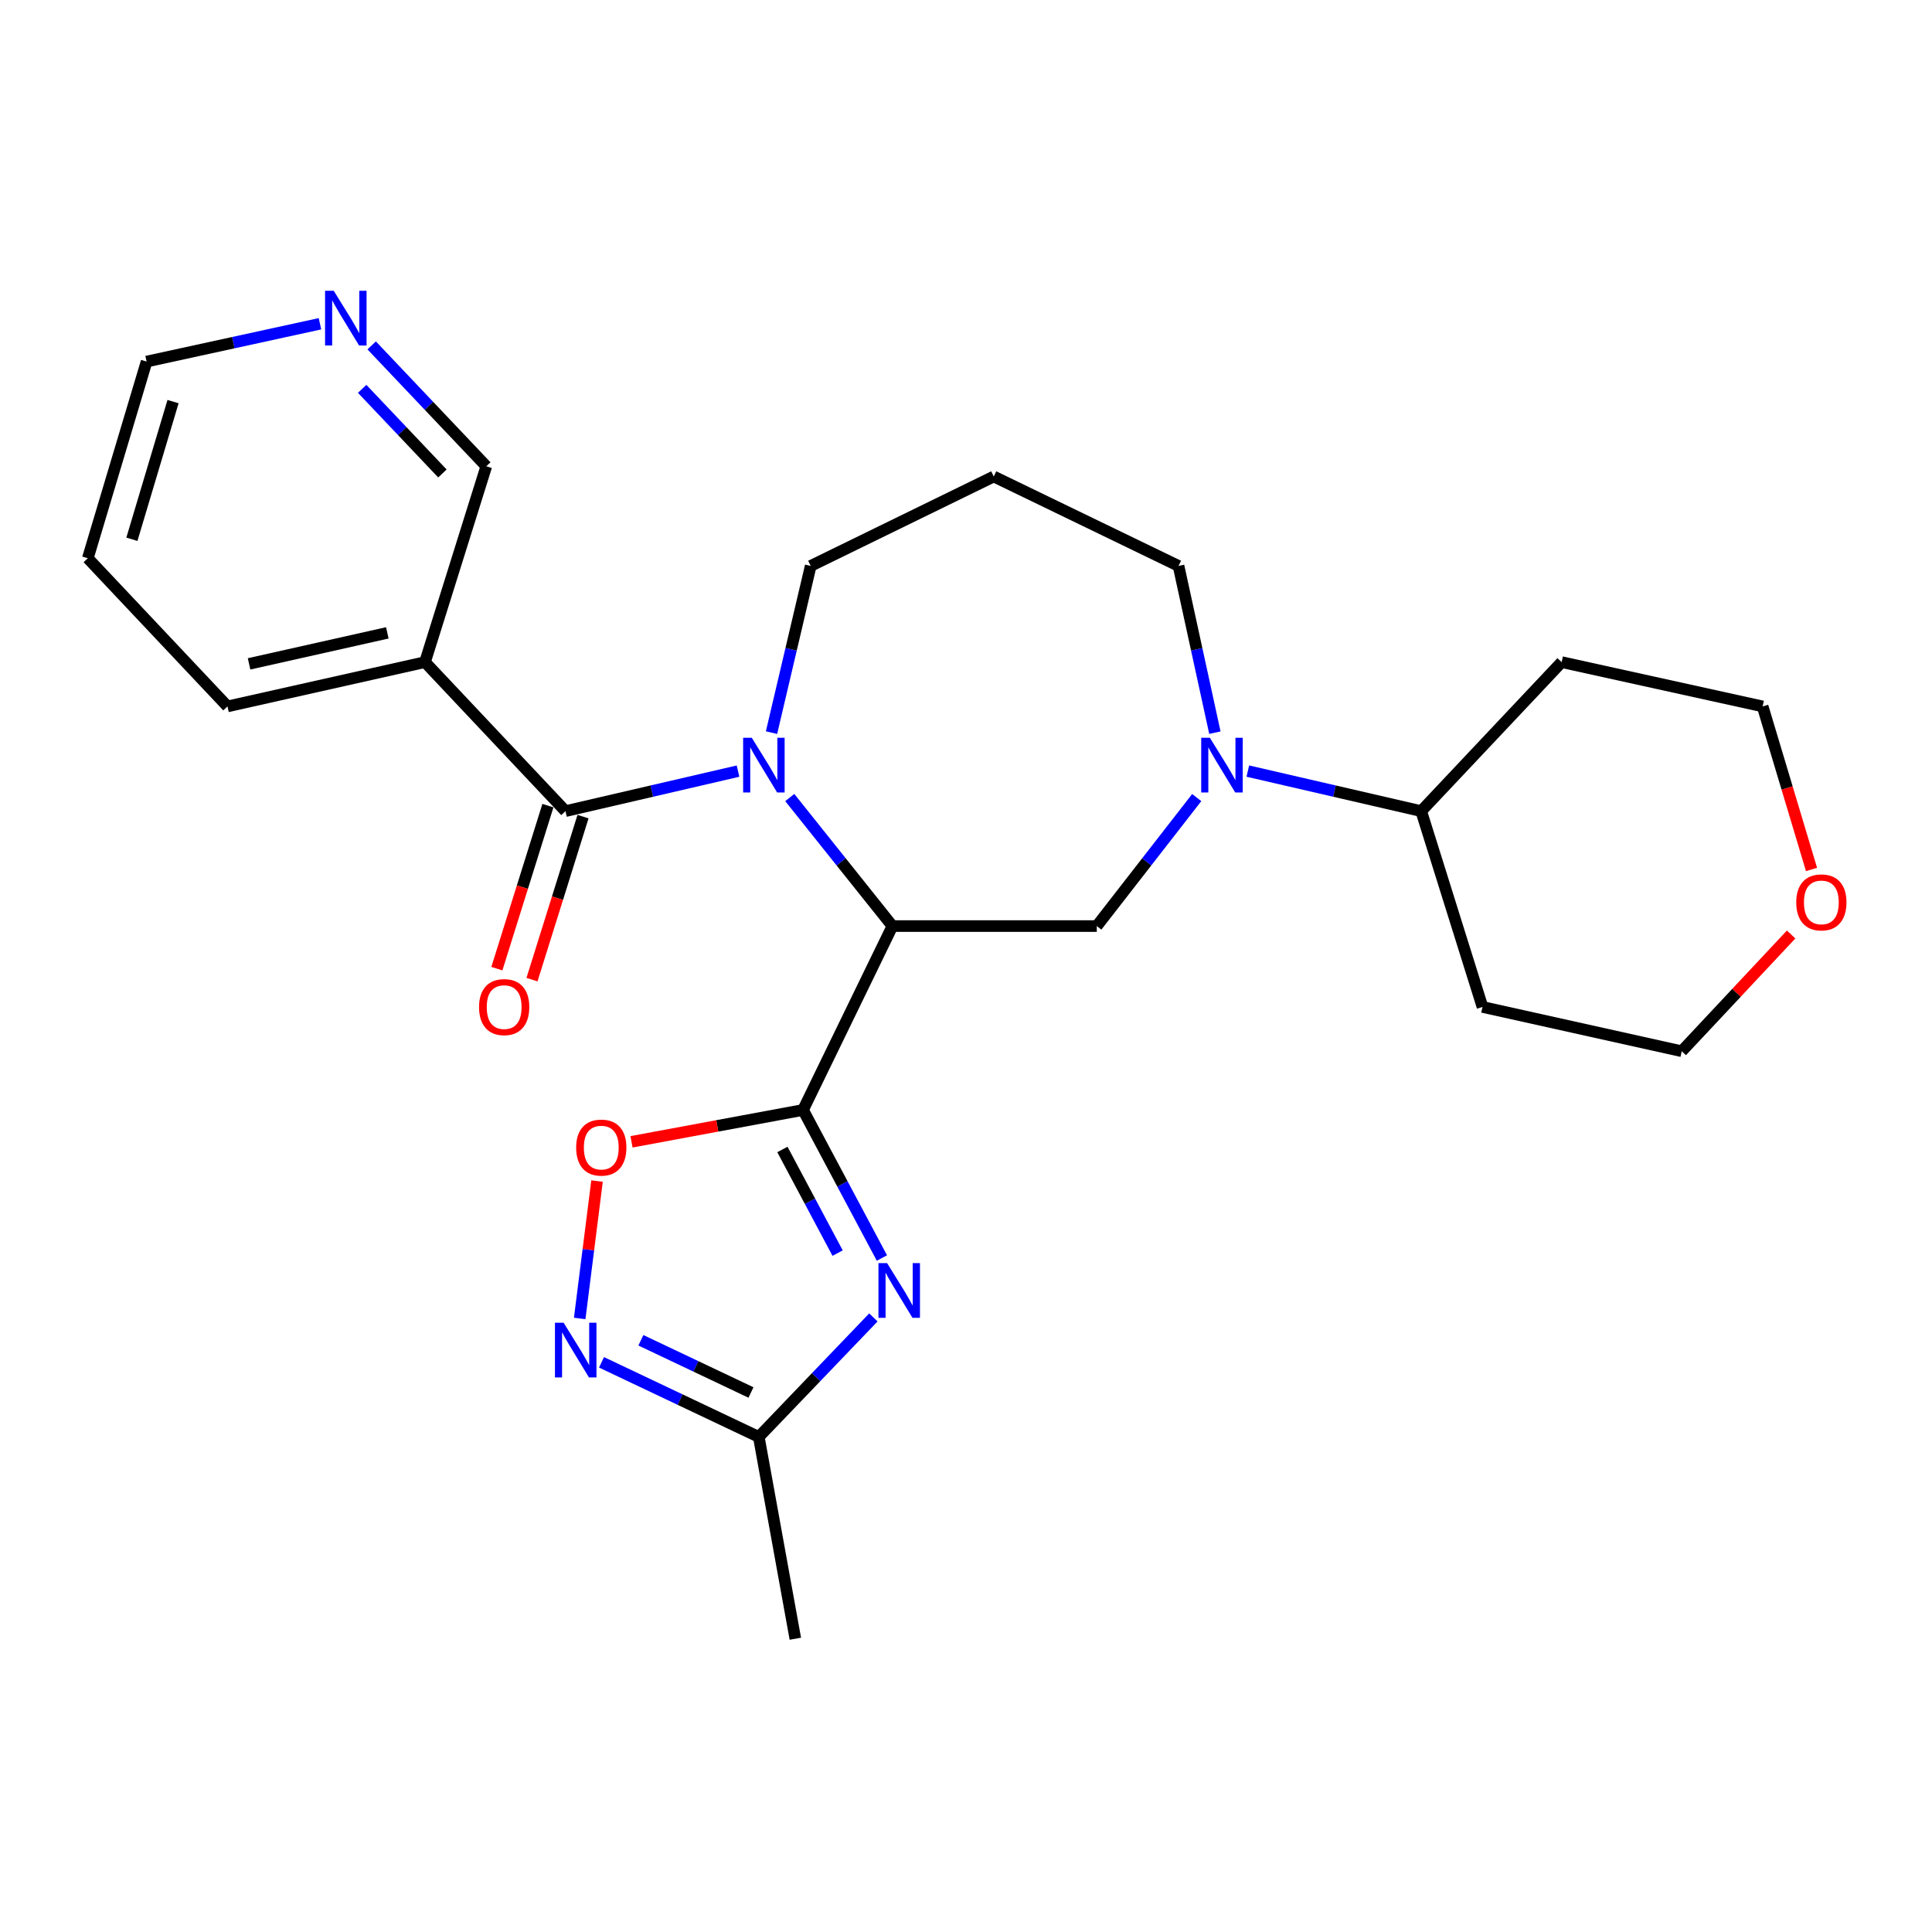 <?xml version='1.0' encoding='iso-8859-1'?>
<svg version='1.1' baseProfile='full'
              xmlns='http://www.w3.org/2000/svg'
                      xmlns:rdkit='http://www.rdkit.org/xml'
                      xmlns:xlink='http://www.w3.org/1999/xlink'
                  xml:space='preserve'
width='1000px' height='1000px' viewBox='0 0 1000 1000'>
<!-- END OF HEADER -->
<rect style='opacity:1.0;fill:#FFFFFF;stroke:none' width='1000' height='1000' x='0' y='0'> </rect>
<path class='bond-0' d='M 415.653,574.516 L 461.919,479.33' style='fill:none;fill-rule:evenodd;stroke:#000000;stroke-width:6px;stroke-linecap:butt;stroke-linejoin:miter;stroke-opacity:1' />
<path class='bond-2' d='M 415.653,574.516 L 436.065,612.834' style='fill:none;fill-rule:evenodd;stroke:#000000;stroke-width:6px;stroke-linecap:butt;stroke-linejoin:miter;stroke-opacity:1' />
<path class='bond-2' d='M 436.065,612.834 L 456.478,651.151' style='fill:none;fill-rule:evenodd;stroke:#0000FF;stroke-width:6px;stroke-linecap:butt;stroke-linejoin:miter;stroke-opacity:1' />
<path class='bond-2' d='M 404.969,594.965 L 419.258,621.787' style='fill:none;fill-rule:evenodd;stroke:#000000;stroke-width:6px;stroke-linecap:butt;stroke-linejoin:miter;stroke-opacity:1' />
<path class='bond-2' d='M 419.258,621.787 L 433.547,648.609' style='fill:none;fill-rule:evenodd;stroke:#0000FF;stroke-width:6px;stroke-linecap:butt;stroke-linejoin:miter;stroke-opacity:1' />
<path class='bond-4' d='M 415.653,574.516 L 371.264,582.759' style='fill:none;fill-rule:evenodd;stroke:#000000;stroke-width:6px;stroke-linecap:butt;stroke-linejoin:miter;stroke-opacity:1' />
<path class='bond-4' d='M 371.264,582.759 L 326.875,591.002' style='fill:none;fill-rule:evenodd;stroke:#FF0000;stroke-width:6px;stroke-linecap:butt;stroke-linejoin:miter;stroke-opacity:1' />
<path class='bond-1' d='M 461.919,479.33 L 435.353,446.069' style='fill:none;fill-rule:evenodd;stroke:#000000;stroke-width:6px;stroke-linecap:butt;stroke-linejoin:miter;stroke-opacity:1' />
<path class='bond-1' d='M 435.353,446.069 L 408.788,412.808' style='fill:none;fill-rule:evenodd;stroke:#0000FF;stroke-width:6px;stroke-linecap:butt;stroke-linejoin:miter;stroke-opacity:1' />
<path class='bond-5' d='M 461.919,479.33 L 567.696,479.33' style='fill:none;fill-rule:evenodd;stroke:#000000;stroke-width:6px;stroke-linecap:butt;stroke-linejoin:miter;stroke-opacity:1' />
<path class='bond-3' d='M 382.007,399.126 L 337.345,409.483' style='fill:none;fill-rule:evenodd;stroke:#0000FF;stroke-width:6px;stroke-linecap:butt;stroke-linejoin:miter;stroke-opacity:1' />
<path class='bond-3' d='M 337.345,409.483 L 292.684,419.839' style='fill:none;fill-rule:evenodd;stroke:#000000;stroke-width:6px;stroke-linecap:butt;stroke-linejoin:miter;stroke-opacity:1' />
<path class='bond-13' d='M 399.334,379.216 L 409.477,336.07' style='fill:none;fill-rule:evenodd;stroke:#0000FF;stroke-width:6px;stroke-linecap:butt;stroke-linejoin:miter;stroke-opacity:1' />
<path class='bond-13' d='M 409.477,336.07 L 419.621,292.924' style='fill:none;fill-rule:evenodd;stroke:#000000;stroke-width:6px;stroke-linecap:butt;stroke-linejoin:miter;stroke-opacity:1' />
<path class='bond-8' d='M 452.066,681.895 L 422.407,712.823' style='fill:none;fill-rule:evenodd;stroke:#0000FF;stroke-width:6px;stroke-linecap:butt;stroke-linejoin:miter;stroke-opacity:1' />
<path class='bond-8' d='M 422.407,712.823 L 392.748,743.751' style='fill:none;fill-rule:evenodd;stroke:#000000;stroke-width:6px;stroke-linecap:butt;stroke-linejoin:miter;stroke-opacity:1' />
<path class='bond-9' d='M 292.684,419.839 L 219.979,342.713' style='fill:none;fill-rule:evenodd;stroke:#000000;stroke-width:6px;stroke-linecap:butt;stroke-linejoin:miter;stroke-opacity:1' />
<path class='bond-10' d='M 283.597,416.995 L 270.389,459.185' style='fill:none;fill-rule:evenodd;stroke:#000000;stroke-width:6px;stroke-linecap:butt;stroke-linejoin:miter;stroke-opacity:1' />
<path class='bond-10' d='M 270.389,459.185 L 257.182,501.374' style='fill:none;fill-rule:evenodd;stroke:#FF0000;stroke-width:6px;stroke-linecap:butt;stroke-linejoin:miter;stroke-opacity:1' />
<path class='bond-10' d='M 301.771,422.684 L 288.563,464.874' style='fill:none;fill-rule:evenodd;stroke:#000000;stroke-width:6px;stroke-linecap:butt;stroke-linejoin:miter;stroke-opacity:1' />
<path class='bond-10' d='M 288.563,464.874 L 275.356,507.064' style='fill:none;fill-rule:evenodd;stroke:#FF0000;stroke-width:6px;stroke-linecap:butt;stroke-linejoin:miter;stroke-opacity:1' />
<path class='bond-7' d='M 309.024,611.312 L 304.536,646.873' style='fill:none;fill-rule:evenodd;stroke:#FF0000;stroke-width:6px;stroke-linecap:butt;stroke-linejoin:miter;stroke-opacity:1' />
<path class='bond-7' d='M 304.536,646.873 L 300.049,682.433' style='fill:none;fill-rule:evenodd;stroke:#0000FF;stroke-width:6px;stroke-linecap:butt;stroke-linejoin:miter;stroke-opacity:1' />
<path class='bond-6' d='M 567.696,479.33 L 593.559,446.076' style='fill:none;fill-rule:evenodd;stroke:#000000;stroke-width:6px;stroke-linecap:butt;stroke-linejoin:miter;stroke-opacity:1' />
<path class='bond-6' d='M 593.559,446.076 L 619.422,412.823' style='fill:none;fill-rule:evenodd;stroke:#0000FF;stroke-width:6px;stroke-linecap:butt;stroke-linejoin:miter;stroke-opacity:1' />
<path class='bond-11' d='M 645.872,399.116 L 690.74,409.478' style='fill:none;fill-rule:evenodd;stroke:#0000FF;stroke-width:6px;stroke-linecap:butt;stroke-linejoin:miter;stroke-opacity:1' />
<path class='bond-11' d='M 690.74,409.478 L 735.608,419.839' style='fill:none;fill-rule:evenodd;stroke:#000000;stroke-width:6px;stroke-linecap:butt;stroke-linejoin:miter;stroke-opacity:1' />
<path class='bond-16' d='M 628.824,379.226 L 619.414,336.075' style='fill:none;fill-rule:evenodd;stroke:#0000FF;stroke-width:6px;stroke-linecap:butt;stroke-linejoin:miter;stroke-opacity:1' />
<path class='bond-16' d='M 619.414,336.075 L 610.004,292.924' style='fill:none;fill-rule:evenodd;stroke:#000000;stroke-width:6px;stroke-linecap:butt;stroke-linejoin:miter;stroke-opacity:1' />
<path class='bond-26' d='M 311.346,705.136 L 352.047,724.444' style='fill:none;fill-rule:evenodd;stroke:#0000FF;stroke-width:6px;stroke-linecap:butt;stroke-linejoin:miter;stroke-opacity:1' />
<path class='bond-26' d='M 352.047,724.444 L 392.748,743.751' style='fill:none;fill-rule:evenodd;stroke:#000000;stroke-width:6px;stroke-linecap:butt;stroke-linejoin:miter;stroke-opacity:1' />
<path class='bond-26' d='M 331.719,693.723 L 360.209,707.238' style='fill:none;fill-rule:evenodd;stroke:#0000FF;stroke-width:6px;stroke-linecap:butt;stroke-linejoin:miter;stroke-opacity:1' />
<path class='bond-26' d='M 360.209,707.238 L 388.7,720.753' style='fill:none;fill-rule:evenodd;stroke:#000000;stroke-width:6px;stroke-linecap:butt;stroke-linejoin:miter;stroke-opacity:1' />
<path class='bond-21' d='M 392.748,743.751 L 411.665,848.206' style='fill:none;fill-rule:evenodd;stroke:#000000;stroke-width:6px;stroke-linecap:butt;stroke-linejoin:miter;stroke-opacity:1' />
<path class='bond-17' d='M 219.979,342.713 L 251.708,241.347' style='fill:none;fill-rule:evenodd;stroke:#000000;stroke-width:6px;stroke-linecap:butt;stroke-linejoin:miter;stroke-opacity:1' />
<path class='bond-20' d='M 219.979,342.713 L 117.746,365.639' style='fill:none;fill-rule:evenodd;stroke:#000000;stroke-width:6px;stroke-linecap:butt;stroke-linejoin:miter;stroke-opacity:1' />
<path class='bond-20' d='M 200.477,327.569 L 128.914,343.618' style='fill:none;fill-rule:evenodd;stroke:#000000;stroke-width:6px;stroke-linecap:butt;stroke-linejoin:miter;stroke-opacity:1' />
<path class='bond-18' d='M 735.608,419.839 L 808.302,342.713' style='fill:none;fill-rule:evenodd;stroke:#000000;stroke-width:6px;stroke-linecap:butt;stroke-linejoin:miter;stroke-opacity:1' />
<path class='bond-19' d='M 735.608,419.839 L 767.337,521.194' style='fill:none;fill-rule:evenodd;stroke:#000000;stroke-width:6px;stroke-linecap:butt;stroke-linejoin:miter;stroke-opacity:1' />
<path class='bond-12' d='M 192.375,178.777 L 222.042,210.062' style='fill:none;fill-rule:evenodd;stroke:#0000FF;stroke-width:6px;stroke-linecap:butt;stroke-linejoin:miter;stroke-opacity:1' />
<path class='bond-12' d='M 222.042,210.062 L 251.708,241.347' style='fill:none;fill-rule:evenodd;stroke:#000000;stroke-width:6px;stroke-linecap:butt;stroke-linejoin:miter;stroke-opacity:1' />
<path class='bond-12' d='M 187.456,201.266 L 208.223,223.166' style='fill:none;fill-rule:evenodd;stroke:#0000FF;stroke-width:6px;stroke-linecap:butt;stroke-linejoin:miter;stroke-opacity:1' />
<path class='bond-12' d='M 208.223,223.166 L 228.99,245.065' style='fill:none;fill-rule:evenodd;stroke:#000000;stroke-width:6px;stroke-linecap:butt;stroke-linejoin:miter;stroke-opacity:1' />
<path class='bond-29' d='M 165.615,167.582 L 120.748,177.364' style='fill:none;fill-rule:evenodd;stroke:#0000FF;stroke-width:6px;stroke-linecap:butt;stroke-linejoin:miter;stroke-opacity:1' />
<path class='bond-29' d='M 120.748,177.364 L 75.882,187.147' style='fill:none;fill-rule:evenodd;stroke:#000000;stroke-width:6px;stroke-linecap:butt;stroke-linejoin:miter;stroke-opacity:1' />
<path class='bond-15' d='M 419.621,292.924 L 514.363,246.637' style='fill:none;fill-rule:evenodd;stroke:#000000;stroke-width:6px;stroke-linecap:butt;stroke-linejoin:miter;stroke-opacity:1' />
<path class='bond-14' d='M 927.087,483.689 L 898.778,513.905' style='fill:none;fill-rule:evenodd;stroke:#FF0000;stroke-width:6px;stroke-linecap:butt;stroke-linejoin:miter;stroke-opacity:1' />
<path class='bond-14' d='M 898.778,513.905 L 870.469,544.121' style='fill:none;fill-rule:evenodd;stroke:#000000;stroke-width:6px;stroke-linecap:butt;stroke-linejoin:miter;stroke-opacity:1' />
<path class='bond-28' d='M 937.641,450.028 L 924.987,407.834' style='fill:none;fill-rule:evenodd;stroke:#FF0000;stroke-width:6px;stroke-linecap:butt;stroke-linejoin:miter;stroke-opacity:1' />
<path class='bond-28' d='M 924.987,407.834 L 912.333,365.639' style='fill:none;fill-rule:evenodd;stroke:#000000;stroke-width:6px;stroke-linecap:butt;stroke-linejoin:miter;stroke-opacity:1' />
<path class='bond-27' d='M 514.363,246.637 L 610.004,292.924' style='fill:none;fill-rule:evenodd;stroke:#000000;stroke-width:6px;stroke-linecap:butt;stroke-linejoin:miter;stroke-opacity:1' />
<path class='bond-22' d='M 808.302,342.713 L 912.333,365.639' style='fill:none;fill-rule:evenodd;stroke:#000000;stroke-width:6px;stroke-linecap:butt;stroke-linejoin:miter;stroke-opacity:1' />
<path class='bond-23' d='M 767.337,521.194 L 870.469,544.121' style='fill:none;fill-rule:evenodd;stroke:#000000;stroke-width:6px;stroke-linecap:butt;stroke-linejoin:miter;stroke-opacity:1' />
<path class='bond-25' d='M 117.746,365.639 L 45.455,288.946' style='fill:none;fill-rule:evenodd;stroke:#000000;stroke-width:6px;stroke-linecap:butt;stroke-linejoin:miter;stroke-opacity:1' />
<path class='bond-24' d='M 75.882,187.147 L 45.455,288.946' style='fill:none;fill-rule:evenodd;stroke:#000000;stroke-width:6px;stroke-linecap:butt;stroke-linejoin:miter;stroke-opacity:1' />
<path class='bond-24' d='M 89.564,207.87 L 68.265,279.13' style='fill:none;fill-rule:evenodd;stroke:#000000;stroke-width:6px;stroke-linecap:butt;stroke-linejoin:miter;stroke-opacity:1' />
<path  class='atom-2' d='M 389.122 381.864
L 398.402 396.864
Q 399.322 398.344, 400.802 401.024
Q 402.282 403.704, 402.362 403.864
L 402.362 381.864
L 406.122 381.864
L 406.122 410.184
L 402.242 410.184
L 392.282 393.784
Q 391.122 391.864, 389.882 389.664
Q 388.682 387.464, 388.322 386.784
L 388.322 410.184
L 384.642 410.184
L 384.642 381.864
L 389.122 381.864
' fill='#0000FF'/>
<path  class='atom-3' d='M 459.171 653.797
L 468.451 668.797
Q 469.371 670.277, 470.851 672.957
Q 472.331 675.637, 472.411 675.797
L 472.411 653.797
L 476.171 653.797
L 476.171 682.117
L 472.291 682.117
L 462.331 665.717
Q 461.171 663.797, 459.931 661.597
Q 458.731 659.397, 458.371 658.717
L 458.371 682.117
L 454.691 682.117
L 454.691 653.797
L 459.171 653.797
' fill='#0000FF'/>
<path  class='atom-5' d='M 298.22 593.989
Q 298.22 587.189, 301.58 583.389
Q 304.94 579.589, 311.22 579.589
Q 317.5 579.589, 320.86 583.389
Q 324.22 587.189, 324.22 593.989
Q 324.22 600.869, 320.82 604.789
Q 317.42 608.669, 311.22 608.669
Q 304.98 608.669, 301.58 604.789
Q 298.22 600.909, 298.22 593.989
M 311.22 605.469
Q 315.54 605.469, 317.86 602.589
Q 320.22 599.669, 320.22 593.989
Q 320.22 588.429, 317.86 585.629
Q 315.54 582.789, 311.22 582.789
Q 306.9 582.789, 304.54 585.589
Q 302.22 588.389, 302.22 593.989
Q 302.22 599.709, 304.54 602.589
Q 306.9 605.469, 311.22 605.469
' fill='#FF0000'/>
<path  class='atom-7' d='M 626.227 381.864
L 635.507 396.864
Q 636.427 398.344, 637.907 401.024
Q 639.387 403.704, 639.467 403.864
L 639.467 381.864
L 643.227 381.864
L 643.227 410.184
L 639.347 410.184
L 629.387 393.784
Q 628.227 391.864, 626.987 389.664
Q 625.787 387.464, 625.427 386.784
L 625.427 410.184
L 621.747 410.184
L 621.747 381.864
L 626.227 381.864
' fill='#0000FF'/>
<path  class='atom-8' d='M 291.724 684.638
L 301.004 699.638
Q 301.924 701.118, 303.404 703.798
Q 304.884 706.478, 304.964 706.638
L 304.964 684.638
L 308.724 684.638
L 308.724 712.958
L 304.844 712.958
L 294.884 696.558
Q 293.724 694.638, 292.484 692.438
Q 291.284 690.238, 290.924 689.558
L 290.924 712.958
L 287.244 712.958
L 287.244 684.638
L 291.724 684.638
' fill='#0000FF'/>
<path  class='atom-11' d='M 247.955 521.274
Q 247.955 514.474, 251.315 510.674
Q 254.675 506.874, 260.955 506.874
Q 267.235 506.874, 270.595 510.674
Q 273.955 514.474, 273.955 521.274
Q 273.955 528.154, 270.555 532.074
Q 267.155 535.954, 260.955 535.954
Q 254.715 535.954, 251.315 532.074
Q 247.955 528.194, 247.955 521.274
M 260.955 532.754
Q 265.275 532.754, 267.595 529.874
Q 269.955 526.954, 269.955 521.274
Q 269.955 515.714, 267.595 512.914
Q 265.275 510.074, 260.955 510.074
Q 256.635 510.074, 254.275 512.874
Q 251.955 515.674, 251.955 521.274
Q 251.955 526.994, 254.275 529.874
Q 256.635 532.754, 260.955 532.754
' fill='#FF0000'/>
<path  class='atom-13' d='M 172.733 150.505
L 182.013 165.505
Q 182.933 166.985, 184.413 169.665
Q 185.893 172.345, 185.973 172.505
L 185.973 150.505
L 189.733 150.505
L 189.733 178.825
L 185.853 178.825
L 175.893 162.425
Q 174.733 160.505, 173.493 158.305
Q 172.293 156.105, 171.933 155.425
L 171.933 178.825
L 168.253 178.825
L 168.253 150.505
L 172.733 150.505
' fill='#0000FF'/>
<path  class='atom-15' d='M 929.729 467.074
Q 929.729 460.274, 933.089 456.474
Q 936.449 452.674, 942.729 452.674
Q 949.009 452.674, 952.369 456.474
Q 955.729 460.274, 955.729 467.074
Q 955.729 473.954, 952.329 477.874
Q 948.929 481.754, 942.729 481.754
Q 936.489 481.754, 933.089 477.874
Q 929.729 473.994, 929.729 467.074
M 942.729 478.554
Q 947.049 478.554, 949.369 475.674
Q 951.729 472.754, 951.729 467.074
Q 951.729 461.514, 949.369 458.714
Q 947.049 455.874, 942.729 455.874
Q 938.409 455.874, 936.049 458.674
Q 933.729 461.474, 933.729 467.074
Q 933.729 472.794, 936.049 475.674
Q 938.409 478.554, 942.729 478.554
' fill='#FF0000'/>
</svg>
